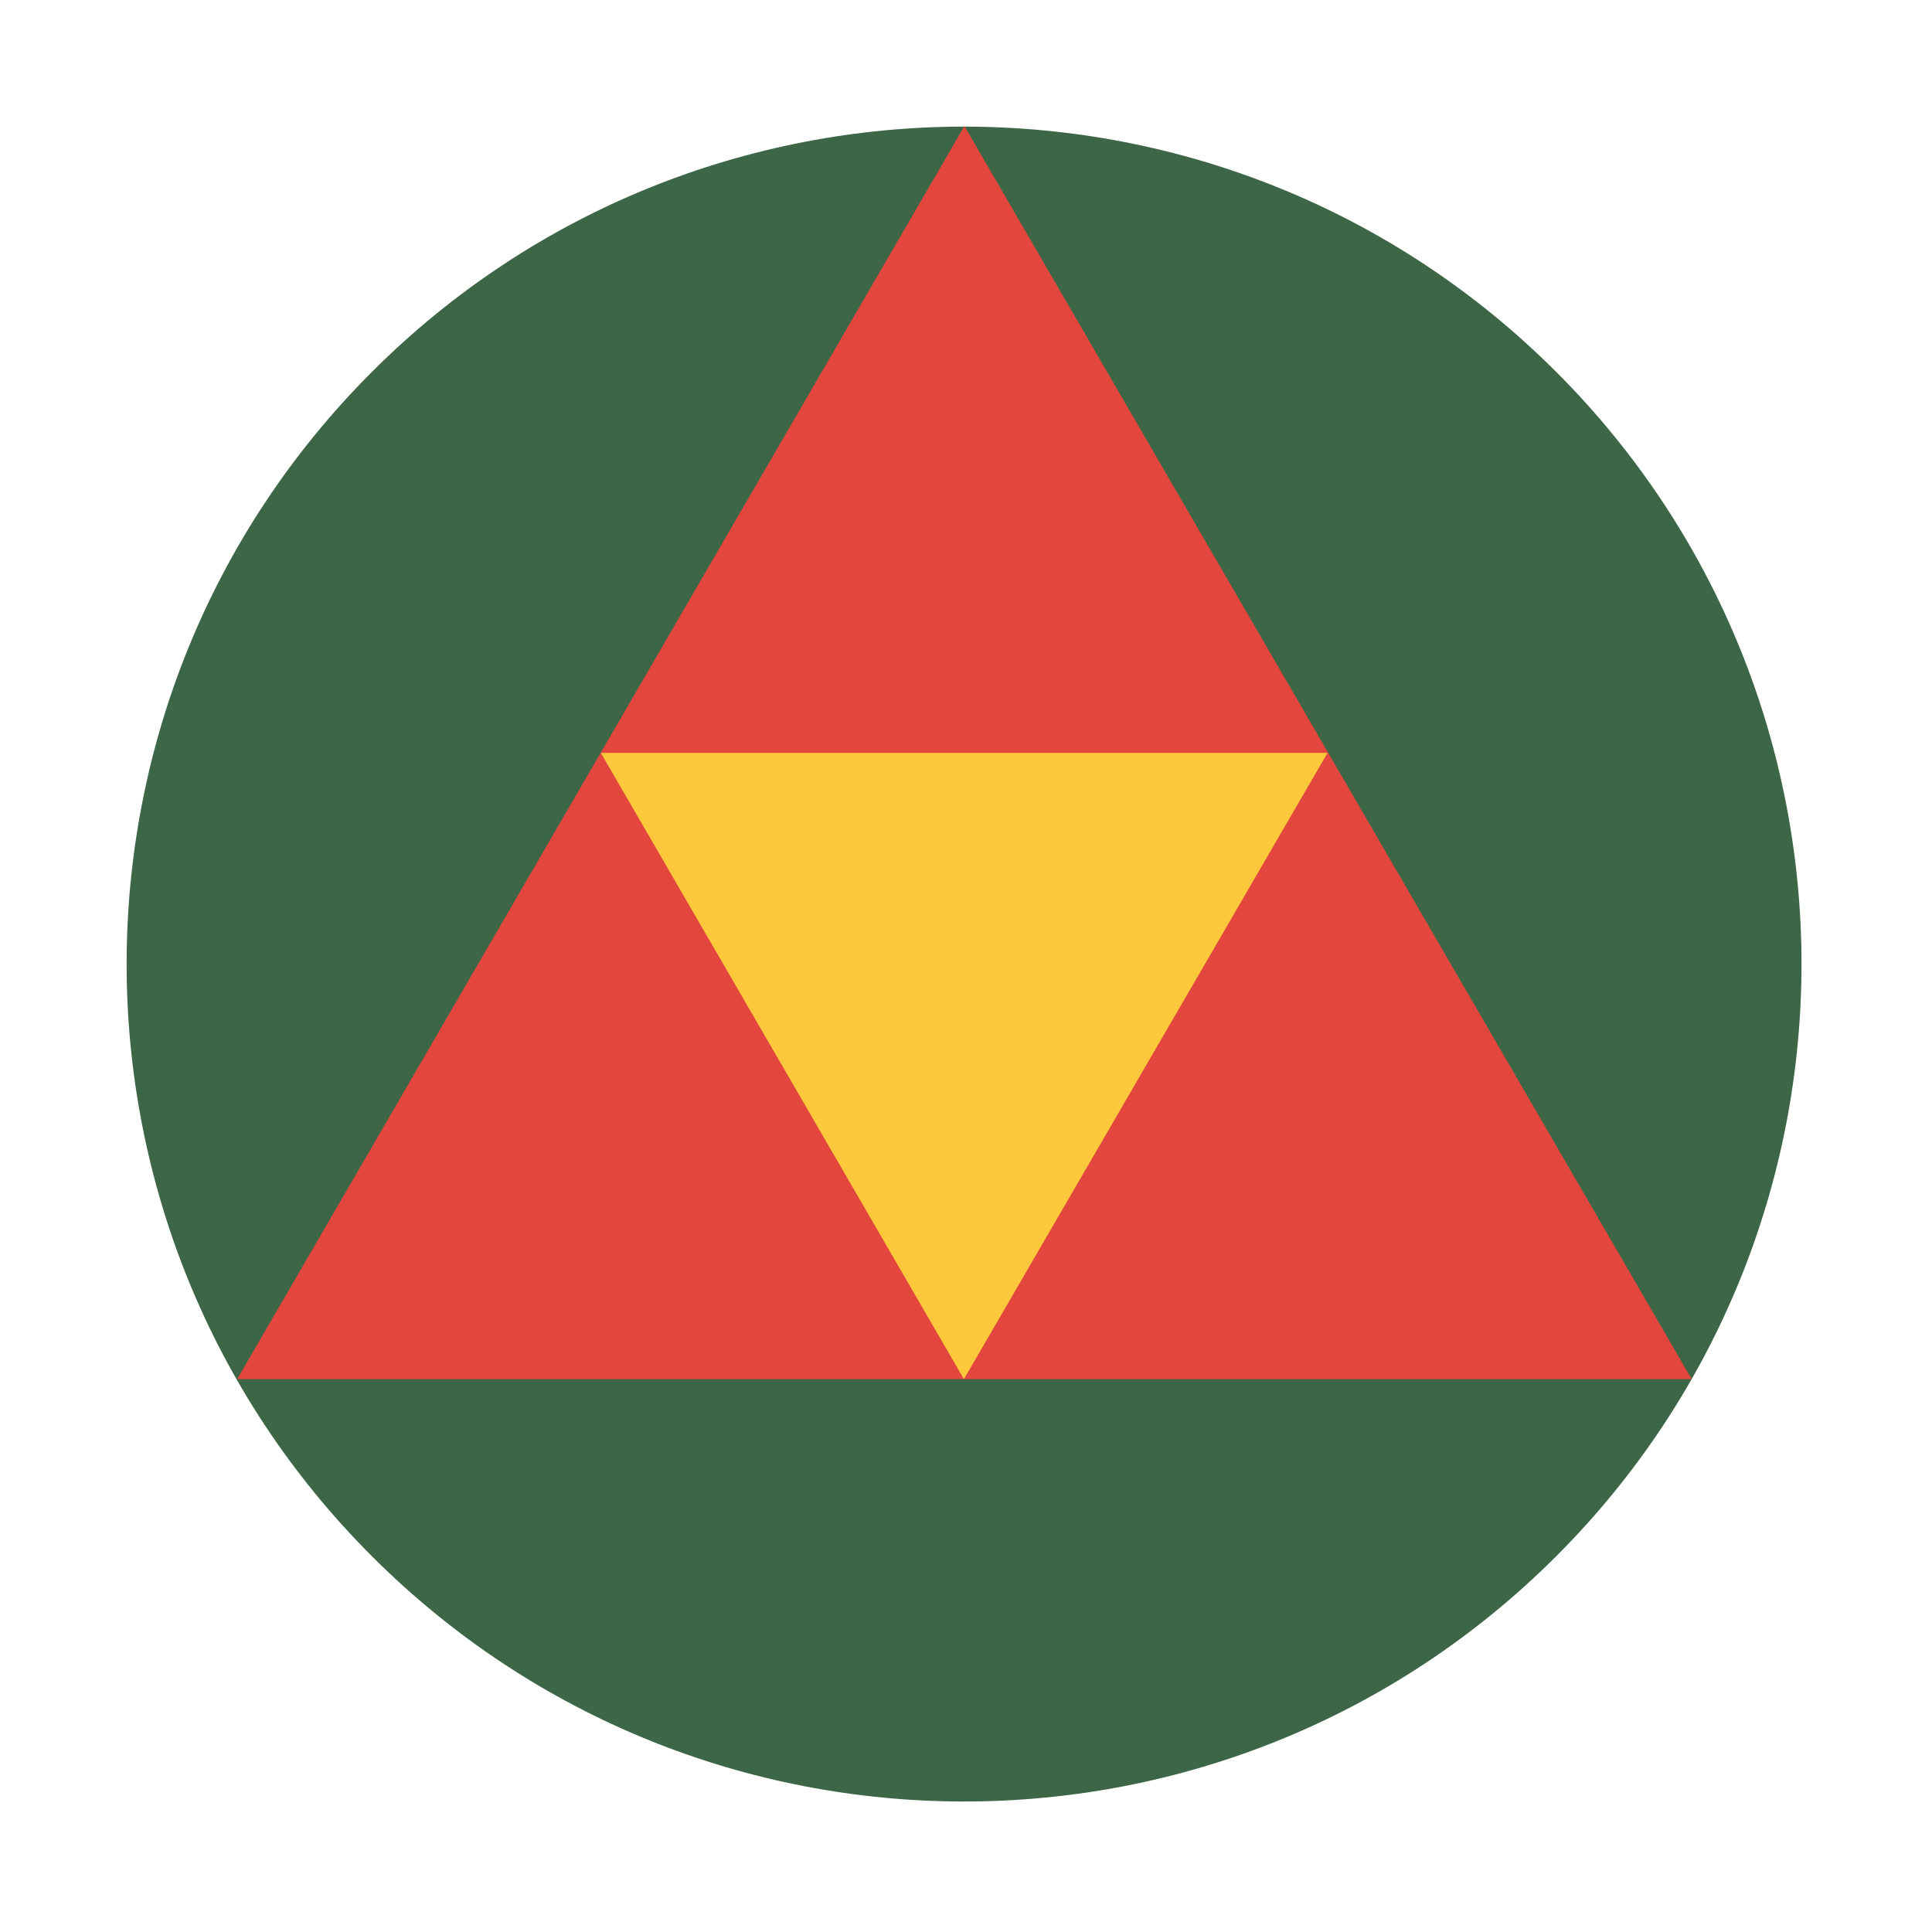 <svg width="500" height="500" viewBox="0 0 500 500" fill="none" xmlns="http://www.w3.org/2000/svg">
<g clip-path="url(#clip0_1_6)">
<path d="M402.75 402.75C487.388 318.112 487.388 180.888 402.75 96.25C318.112 11.613 180.888 11.612 96.25 96.25C11.612 180.888 11.612 318.112 96.25 402.75C180.888 487.388 318.112 487.388 402.75 402.75Z" fill="#3C6646"/>
<path d="M61.374 356.923L249.594 32.619L437.815 356.923H61.374Z" fill="#E3463D"/>
<path d="M343.572 194.836L249.462 356.922L155.483 194.836H343.572Z" fill="#FDC83C"/>
</g>
<defs>
<clipPath id="clip0_1_6">
<rect width="500" height="500" fill="white"/>
</clipPath>
</defs>
</svg>
